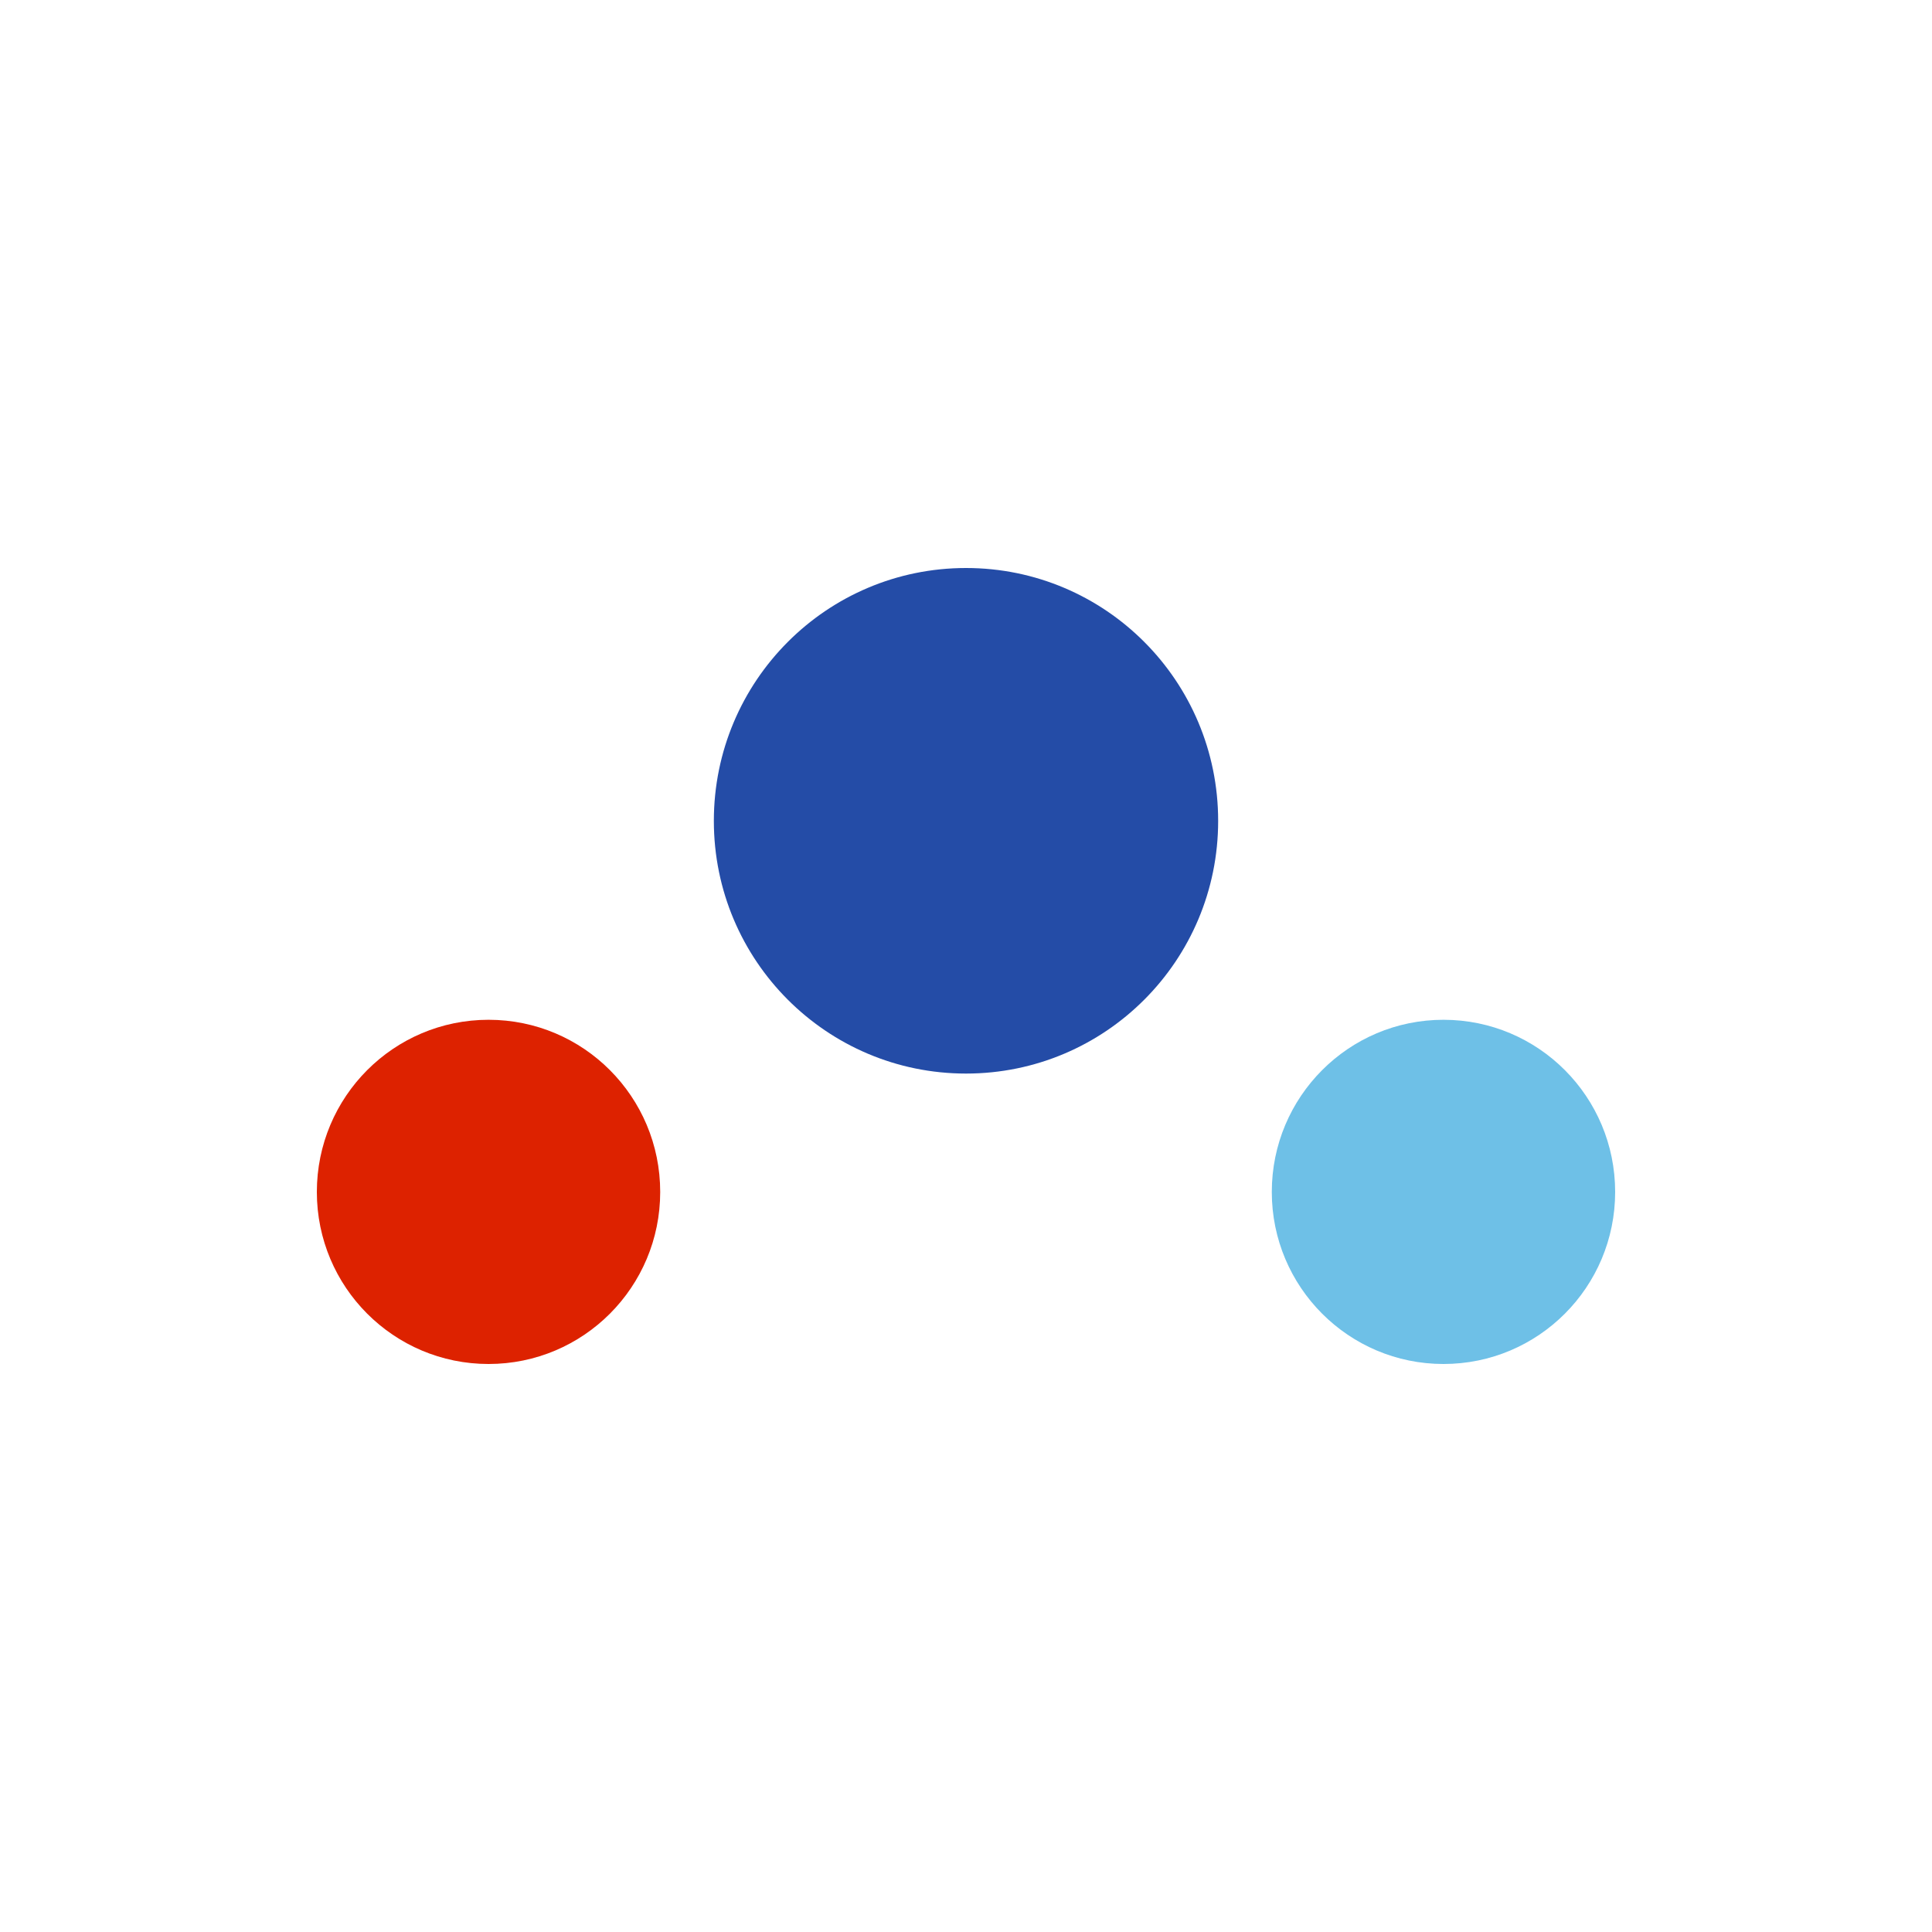 <svg xmlns="http://www.w3.org/2000/svg" width="500" height="500" viewBox="0 0 500 500" fill="none"><rect width="500" height="500" fill="white"></rect><g clip-path="url(#clip0_24_250)"><path d="M82 308.479C82 283.844 101.895 263.919 126.432 263.919C150.998 263.919 170.86 283.844 170.86 308.479C170.86 333.08 150.998 353 126.432 353C101.895 353 82 333.08 82 308.479Z" fill="#DD2200"></path><path d="M184.744 212.448C184.744 176.265 213.965 147 250.004 147C286.085 147 315.257 176.265 315.257 212.448C315.257 248.58 286.085 277.838 250.004 277.838C213.965 277.838 184.744 248.58 184.744 212.448Z" fill="#244CA7"></path><path d="M329.141 308.479C329.141 283.844 349.036 263.919 373.573 263.919C398.14 263.919 418 283.844 418 308.479C418 333.08 398.14 353 373.573 353C349.036 353 329.141 333.08 329.141 308.479Z" fill="#6EC0E7"></path></g><defs><clipPath id="clip0_24_250"><rect width="336" height="206" fill="white" transform="translate(82 147)"></rect></clipPath></defs></svg>